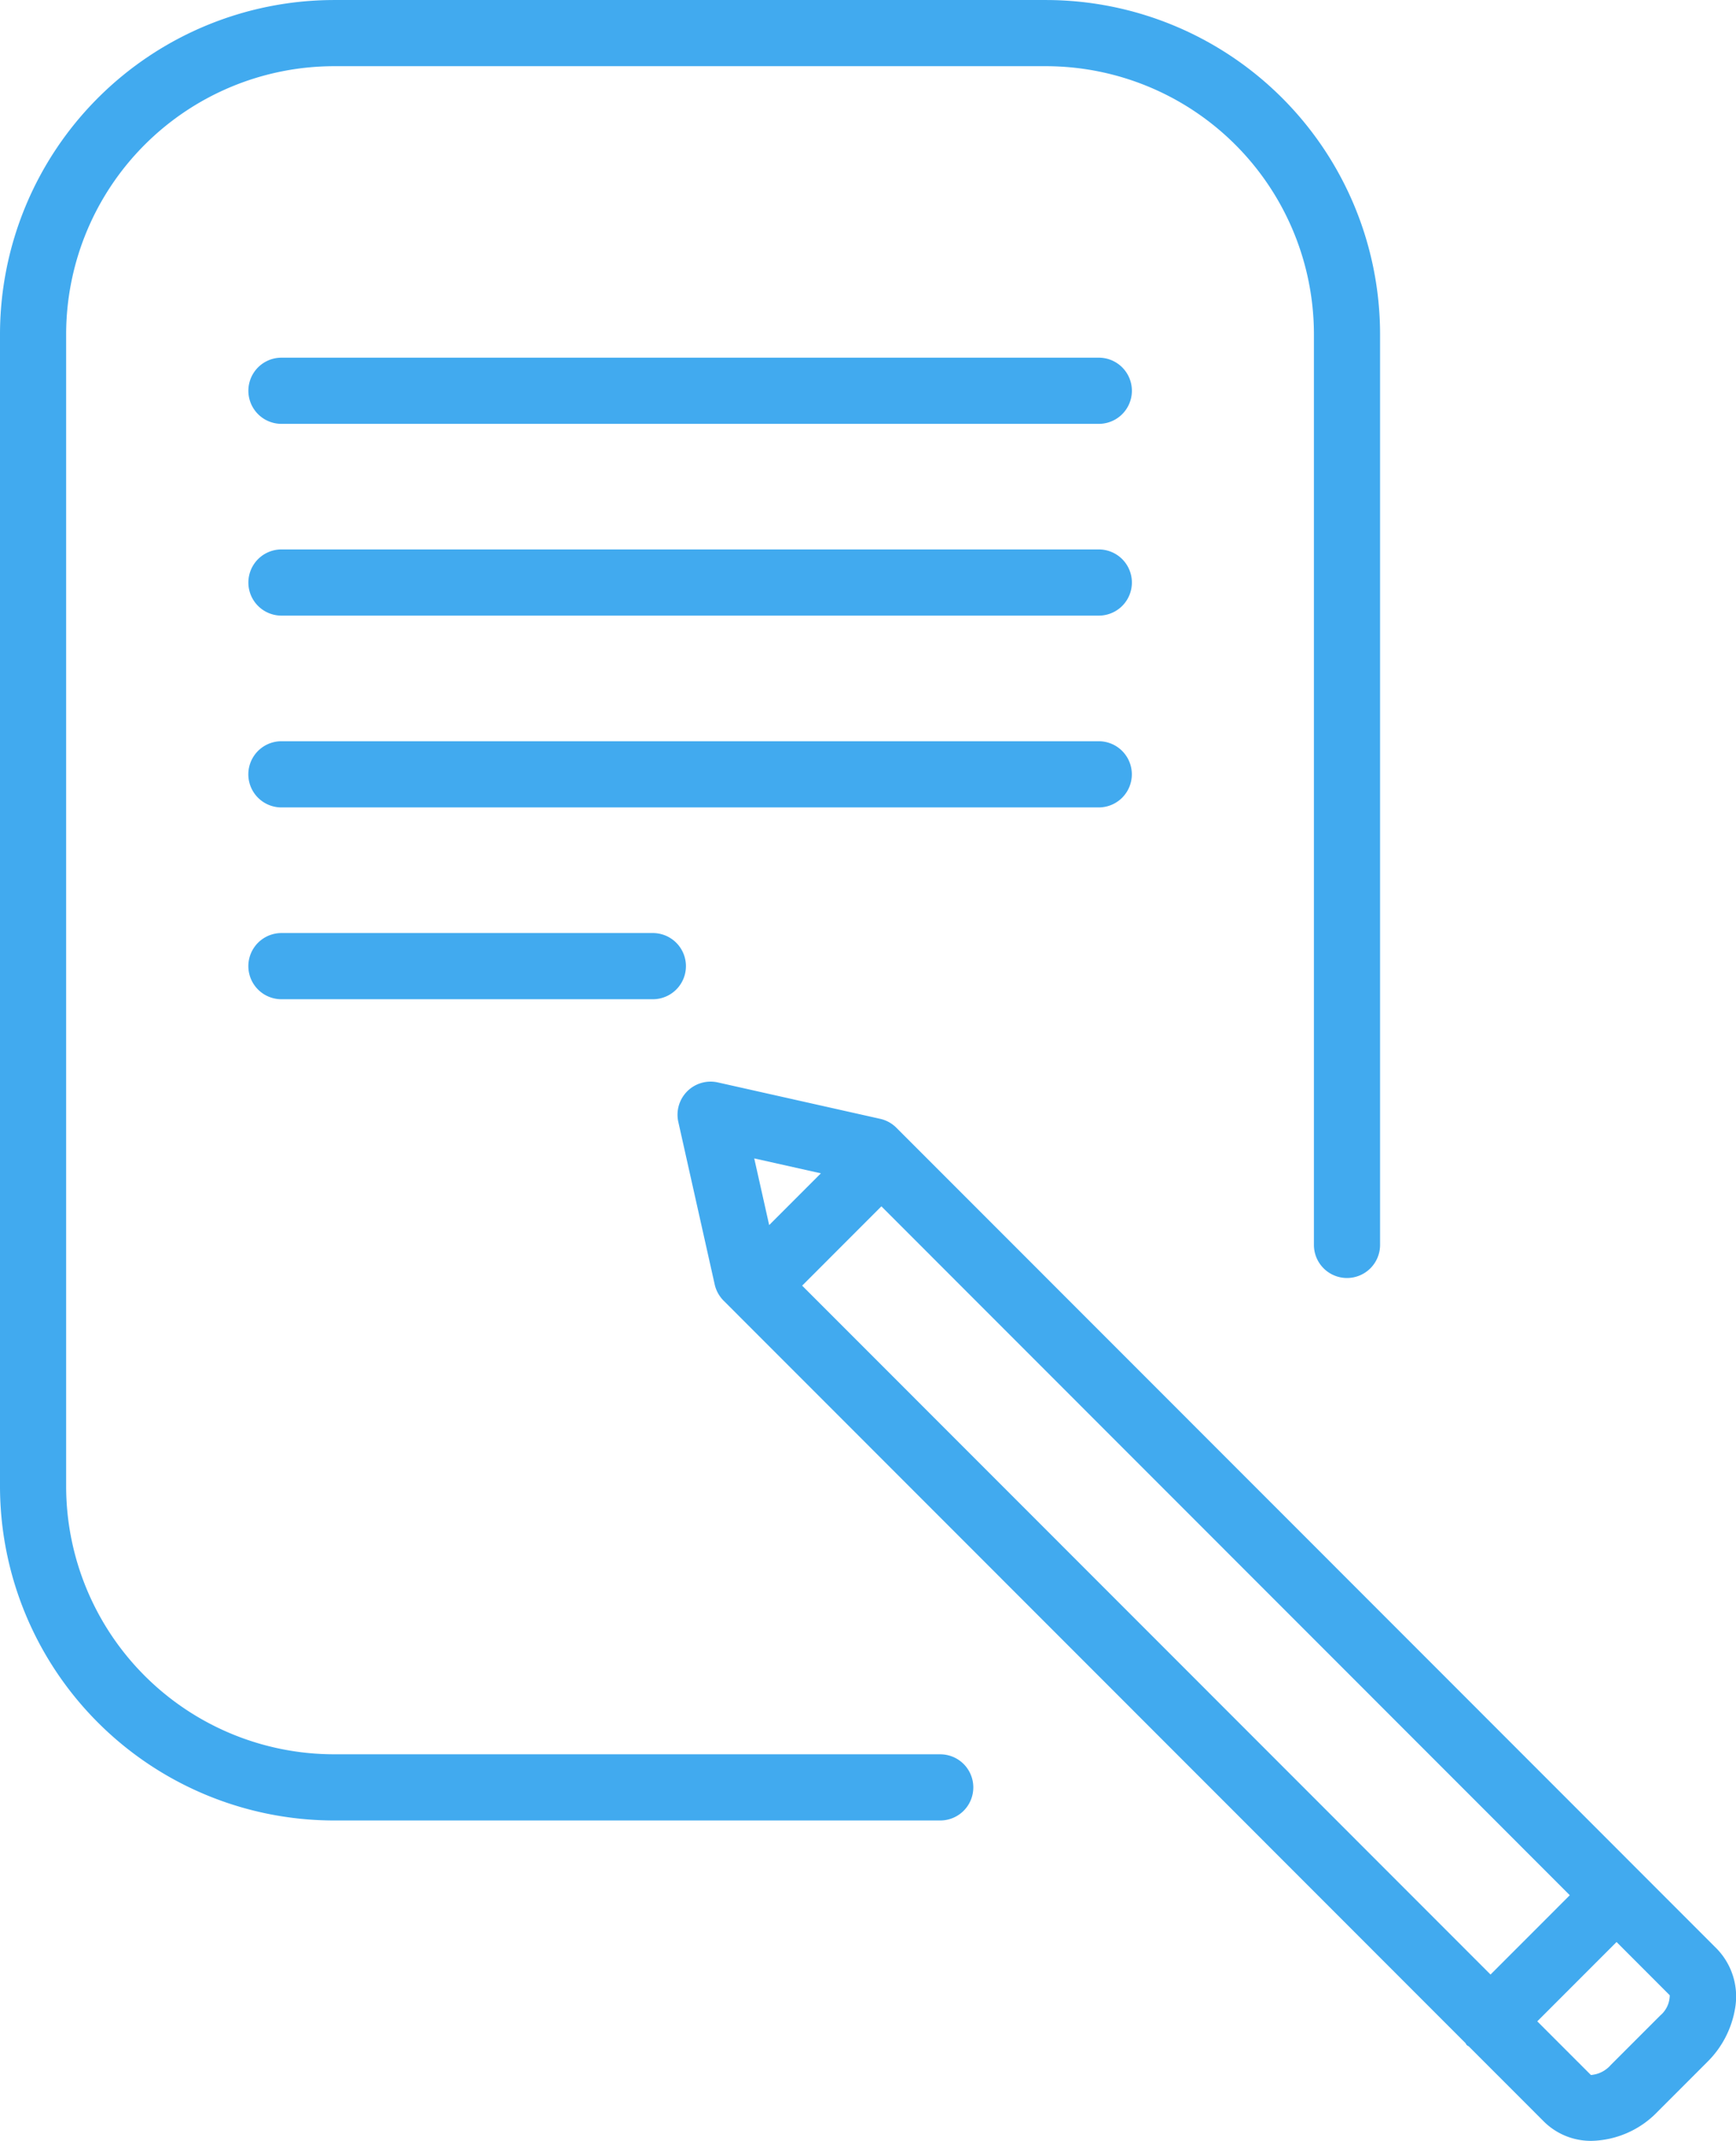 <?xml version="1.0" encoding="UTF-8"?> <svg xmlns="http://www.w3.org/2000/svg" width="79.969" height="98.58" viewBox="0 0 79.969 98.58"><g id="Optimierung_Content_Erstellung" data-name="Optimierung Content Erstellung" transform="translate(-1853.538 -2623.913)"><path id="Pfad_1292" data-name="Pfad 1292" d="M1896.85,2704.692h-27.926a12.348,12.348,0,0,1-12.339-12.33V2639.3a12.353,12.353,0,0,1,12.339-12.339h32.8a12.353,12.353,0,0,1,12.34,12.339v41.937a1.523,1.523,0,0,0,3.047,0V2639.3a15.4,15.4,0,0,0-15.387-15.386h-32.8a15.4,15.4,0,0,0-15.386,15.386v53.063a15.4,15.4,0,0,0,15.386,15.377h27.926a1.523,1.523,0,0,0,0-3.047Z" fill="#41aaef"></path><path id="Pfad_1293" data-name="Pfad 1293" d="M1903.979,2640.13h-37.652a1.523,1.523,0,1,0,0,3.047h37.652a1.523,1.523,0,1,0,0-3.047Z" transform="translate(0.176 0.253)" fill="#41aaef"></path><path id="Pfad_1294" data-name="Pfad 1294" d="M1903.979,2648.825h-37.652a1.523,1.523,0,0,0,0,3.047h37.652a1.523,1.523,0,0,0,0-3.047Z" transform="translate(0.176 0.388)" fill="#41aaef"></path><path id="Pfad_1295" data-name="Pfad 1295" d="M1905.5,2659.044a1.523,1.523,0,0,0-1.523-1.523h-37.652a1.523,1.523,0,1,0,0,3.047h37.652A1.524,1.524,0,0,0,1905.5,2659.044Z" transform="translate(0.176 0.524)" fill="#41aaef"></path><path id="Pfad_1296" data-name="Pfad 1296" d="M1866.326,2666.217a1.523,1.523,0,0,0,0,3.047h17.11a1.523,1.523,0,0,0,0-3.047Z" transform="translate(0.176 0.66)" fill="#41aaef"></path><path id="Pfad_1297" data-name="Pfad 1297" d="M1932.15,2712.888l-37.8-37.812a1.523,1.523,0,0,0-.743-.409l-7.481-1.677a1.524,1.524,0,0,0-1.82,1.82l1.676,7.484a1.529,1.529,0,0,0,.409.744l34.168,34.18c.028.031.038.071.067.1s.07.04.1.067l3.462,3.463a3.072,3.072,0,0,0,2.2.879,4.351,4.351,0,0,0,3.019-1.333l2.287-2.288a4.5,4.5,0,0,0,1.292-2.479A3.16,3.16,0,0,0,1932.15,2712.888Zm-42.14-30.54,3.651-3.652,31.711,31.721-3.651,3.652Zm.863-5.172-2.382,2.383-.688-3.07Zm38.668,38.776-2.288,2.288a1.351,1.351,0,0,1-.908.455l-2.471-2.471,3.652-3.653,2.45,2.452A1.229,1.229,0,0,1,1929.541,2715.952Z" transform="translate(0.479 0.765)" fill="#41aaef"></path></g></svg> 